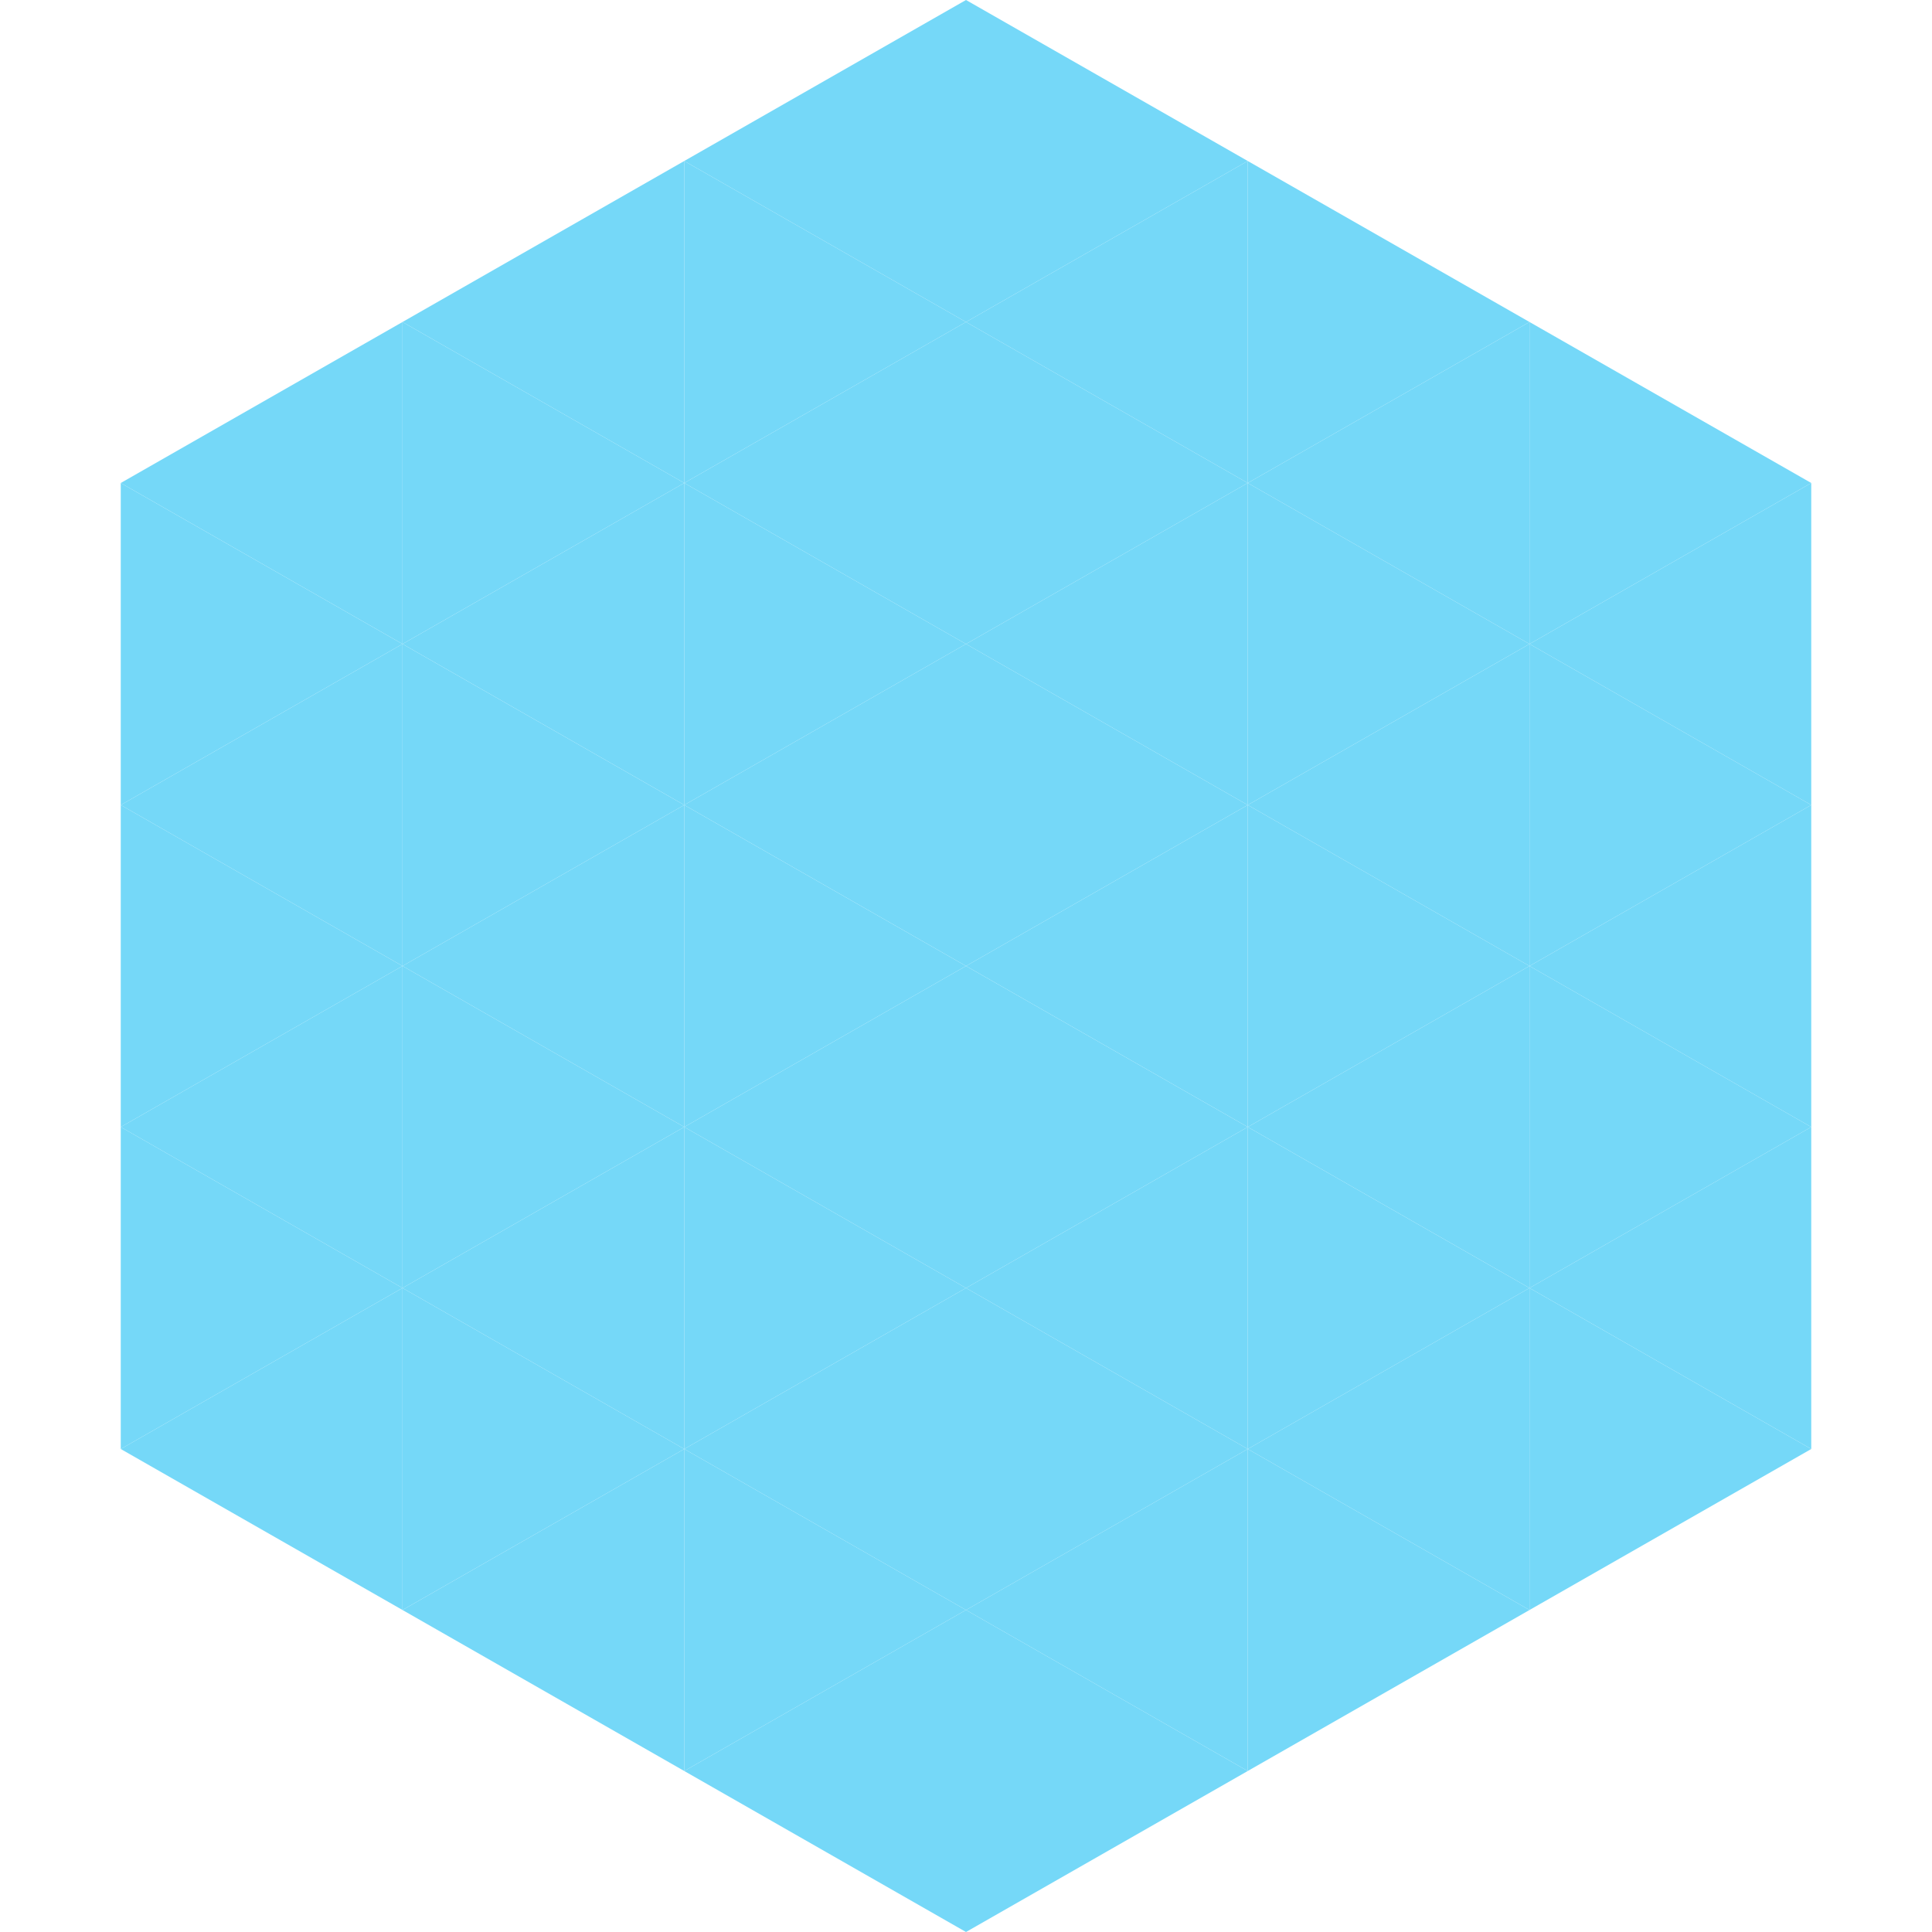 <?xml version="1.0"?>
<!-- Generated by SVGo -->
<svg width="240" height="240"
     xmlns="http://www.w3.org/2000/svg"
     xmlns:xlink="http://www.w3.org/1999/xlink">
<polygon points="50,40 15,60 50,80" style="fill:rgb(117,216,248)" />
<polygon points="190,40 225,60 190,80" style="fill:rgb(117,216,248)" />
<polygon points="15,60 50,80 15,100" style="fill:rgb(117,216,248)" />
<polygon points="225,60 190,80 225,100" style="fill:rgb(117,216,248)" />
<polygon points="50,80 15,100 50,120" style="fill:rgb(117,216,248)" />
<polygon points="190,80 225,100 190,120" style="fill:rgb(117,216,248)" />
<polygon points="15,100 50,120 15,140" style="fill:rgb(117,216,248)" />
<polygon points="225,100 190,120 225,140" style="fill:rgb(117,216,248)" />
<polygon points="50,120 15,140 50,160" style="fill:rgb(117,216,248)" />
<polygon points="190,120 225,140 190,160" style="fill:rgb(117,216,248)" />
<polygon points="15,140 50,160 15,180" style="fill:rgb(117,216,248)" />
<polygon points="225,140 190,160 225,180" style="fill:rgb(117,216,248)" />
<polygon points="50,160 15,180 50,200" style="fill:rgb(117,216,248)" />
<polygon points="190,160 225,180 190,200" style="fill:rgb(117,216,248)" />
<polygon points="15,180 50,200 15,220" style="fill:rgb(255,255,255); fill-opacity:0" />
<polygon points="225,180 190,200 225,220" style="fill:rgb(255,255,255); fill-opacity:0" />
<polygon points="50,0 85,20 50,40" style="fill:rgb(255,255,255); fill-opacity:0" />
<polygon points="190,0 155,20 190,40" style="fill:rgb(255,255,255); fill-opacity:0" />
<polygon points="85,20 50,40 85,60" style="fill:rgb(117,216,248)" />
<polygon points="155,20 190,40 155,60" style="fill:rgb(117,216,248)" />
<polygon points="50,40 85,60 50,80" style="fill:rgb(117,216,248)" />
<polygon points="190,40 155,60 190,80" style="fill:rgb(117,216,248)" />
<polygon points="85,60 50,80 85,100" style="fill:rgb(117,216,248)" />
<polygon points="155,60 190,80 155,100" style="fill:rgb(117,216,248)" />
<polygon points="50,80 85,100 50,120" style="fill:rgb(117,216,248)" />
<polygon points="190,80 155,100 190,120" style="fill:rgb(117,216,248)" />
<polygon points="85,100 50,120 85,140" style="fill:rgb(117,216,248)" />
<polygon points="155,100 190,120 155,140" style="fill:rgb(117,216,248)" />
<polygon points="50,120 85,140 50,160" style="fill:rgb(117,216,248)" />
<polygon points="190,120 155,140 190,160" style="fill:rgb(117,216,248)" />
<polygon points="85,140 50,160 85,180" style="fill:rgb(117,216,248)" />
<polygon points="155,140 190,160 155,180" style="fill:rgb(117,216,248)" />
<polygon points="50,160 85,180 50,200" style="fill:rgb(117,216,248)" />
<polygon points="190,160 155,180 190,200" style="fill:rgb(117,216,248)" />
<polygon points="85,180 50,200 85,220" style="fill:rgb(117,216,248)" />
<polygon points="155,180 190,200 155,220" style="fill:rgb(117,216,248)" />
<polygon points="120,0 85,20 120,40" style="fill:rgb(117,216,248)" />
<polygon points="120,0 155,20 120,40" style="fill:rgb(117,216,248)" />
<polygon points="85,20 120,40 85,60" style="fill:rgb(117,216,248)" />
<polygon points="155,20 120,40 155,60" style="fill:rgb(117,216,248)" />
<polygon points="120,40 85,60 120,80" style="fill:rgb(117,216,248)" />
<polygon points="120,40 155,60 120,80" style="fill:rgb(117,216,248)" />
<polygon points="85,60 120,80 85,100" style="fill:rgb(117,216,248)" />
<polygon points="155,60 120,80 155,100" style="fill:rgb(117,216,248)" />
<polygon points="120,80 85,100 120,120" style="fill:rgb(117,216,248)" />
<polygon points="120,80 155,100 120,120" style="fill:rgb(117,216,248)" />
<polygon points="85,100 120,120 85,140" style="fill:rgb(117,216,248)" />
<polygon points="155,100 120,120 155,140" style="fill:rgb(117,216,248)" />
<polygon points="120,120 85,140 120,160" style="fill:rgb(117,216,248)" />
<polygon points="120,120 155,140 120,160" style="fill:rgb(117,216,248)" />
<polygon points="85,140 120,160 85,180" style="fill:rgb(117,216,248)" />
<polygon points="155,140 120,160 155,180" style="fill:rgb(117,216,248)" />
<polygon points="120,160 85,180 120,200" style="fill:rgb(117,216,248)" />
<polygon points="120,160 155,180 120,200" style="fill:rgb(117,216,248)" />
<polygon points="85,180 120,200 85,220" style="fill:rgb(117,216,248)" />
<polygon points="155,180 120,200 155,220" style="fill:rgb(117,216,248)" />
<polygon points="120,200 85,220 120,240" style="fill:rgb(117,216,248)" />
<polygon points="120,200 155,220 120,240" style="fill:rgb(117,216,248)" />
<polygon points="85,220 120,240 85,260" style="fill:rgb(255,255,255); fill-opacity:0" />
<polygon points="155,220 120,240 155,260" style="fill:rgb(255,255,255); fill-opacity:0" />
</svg>

